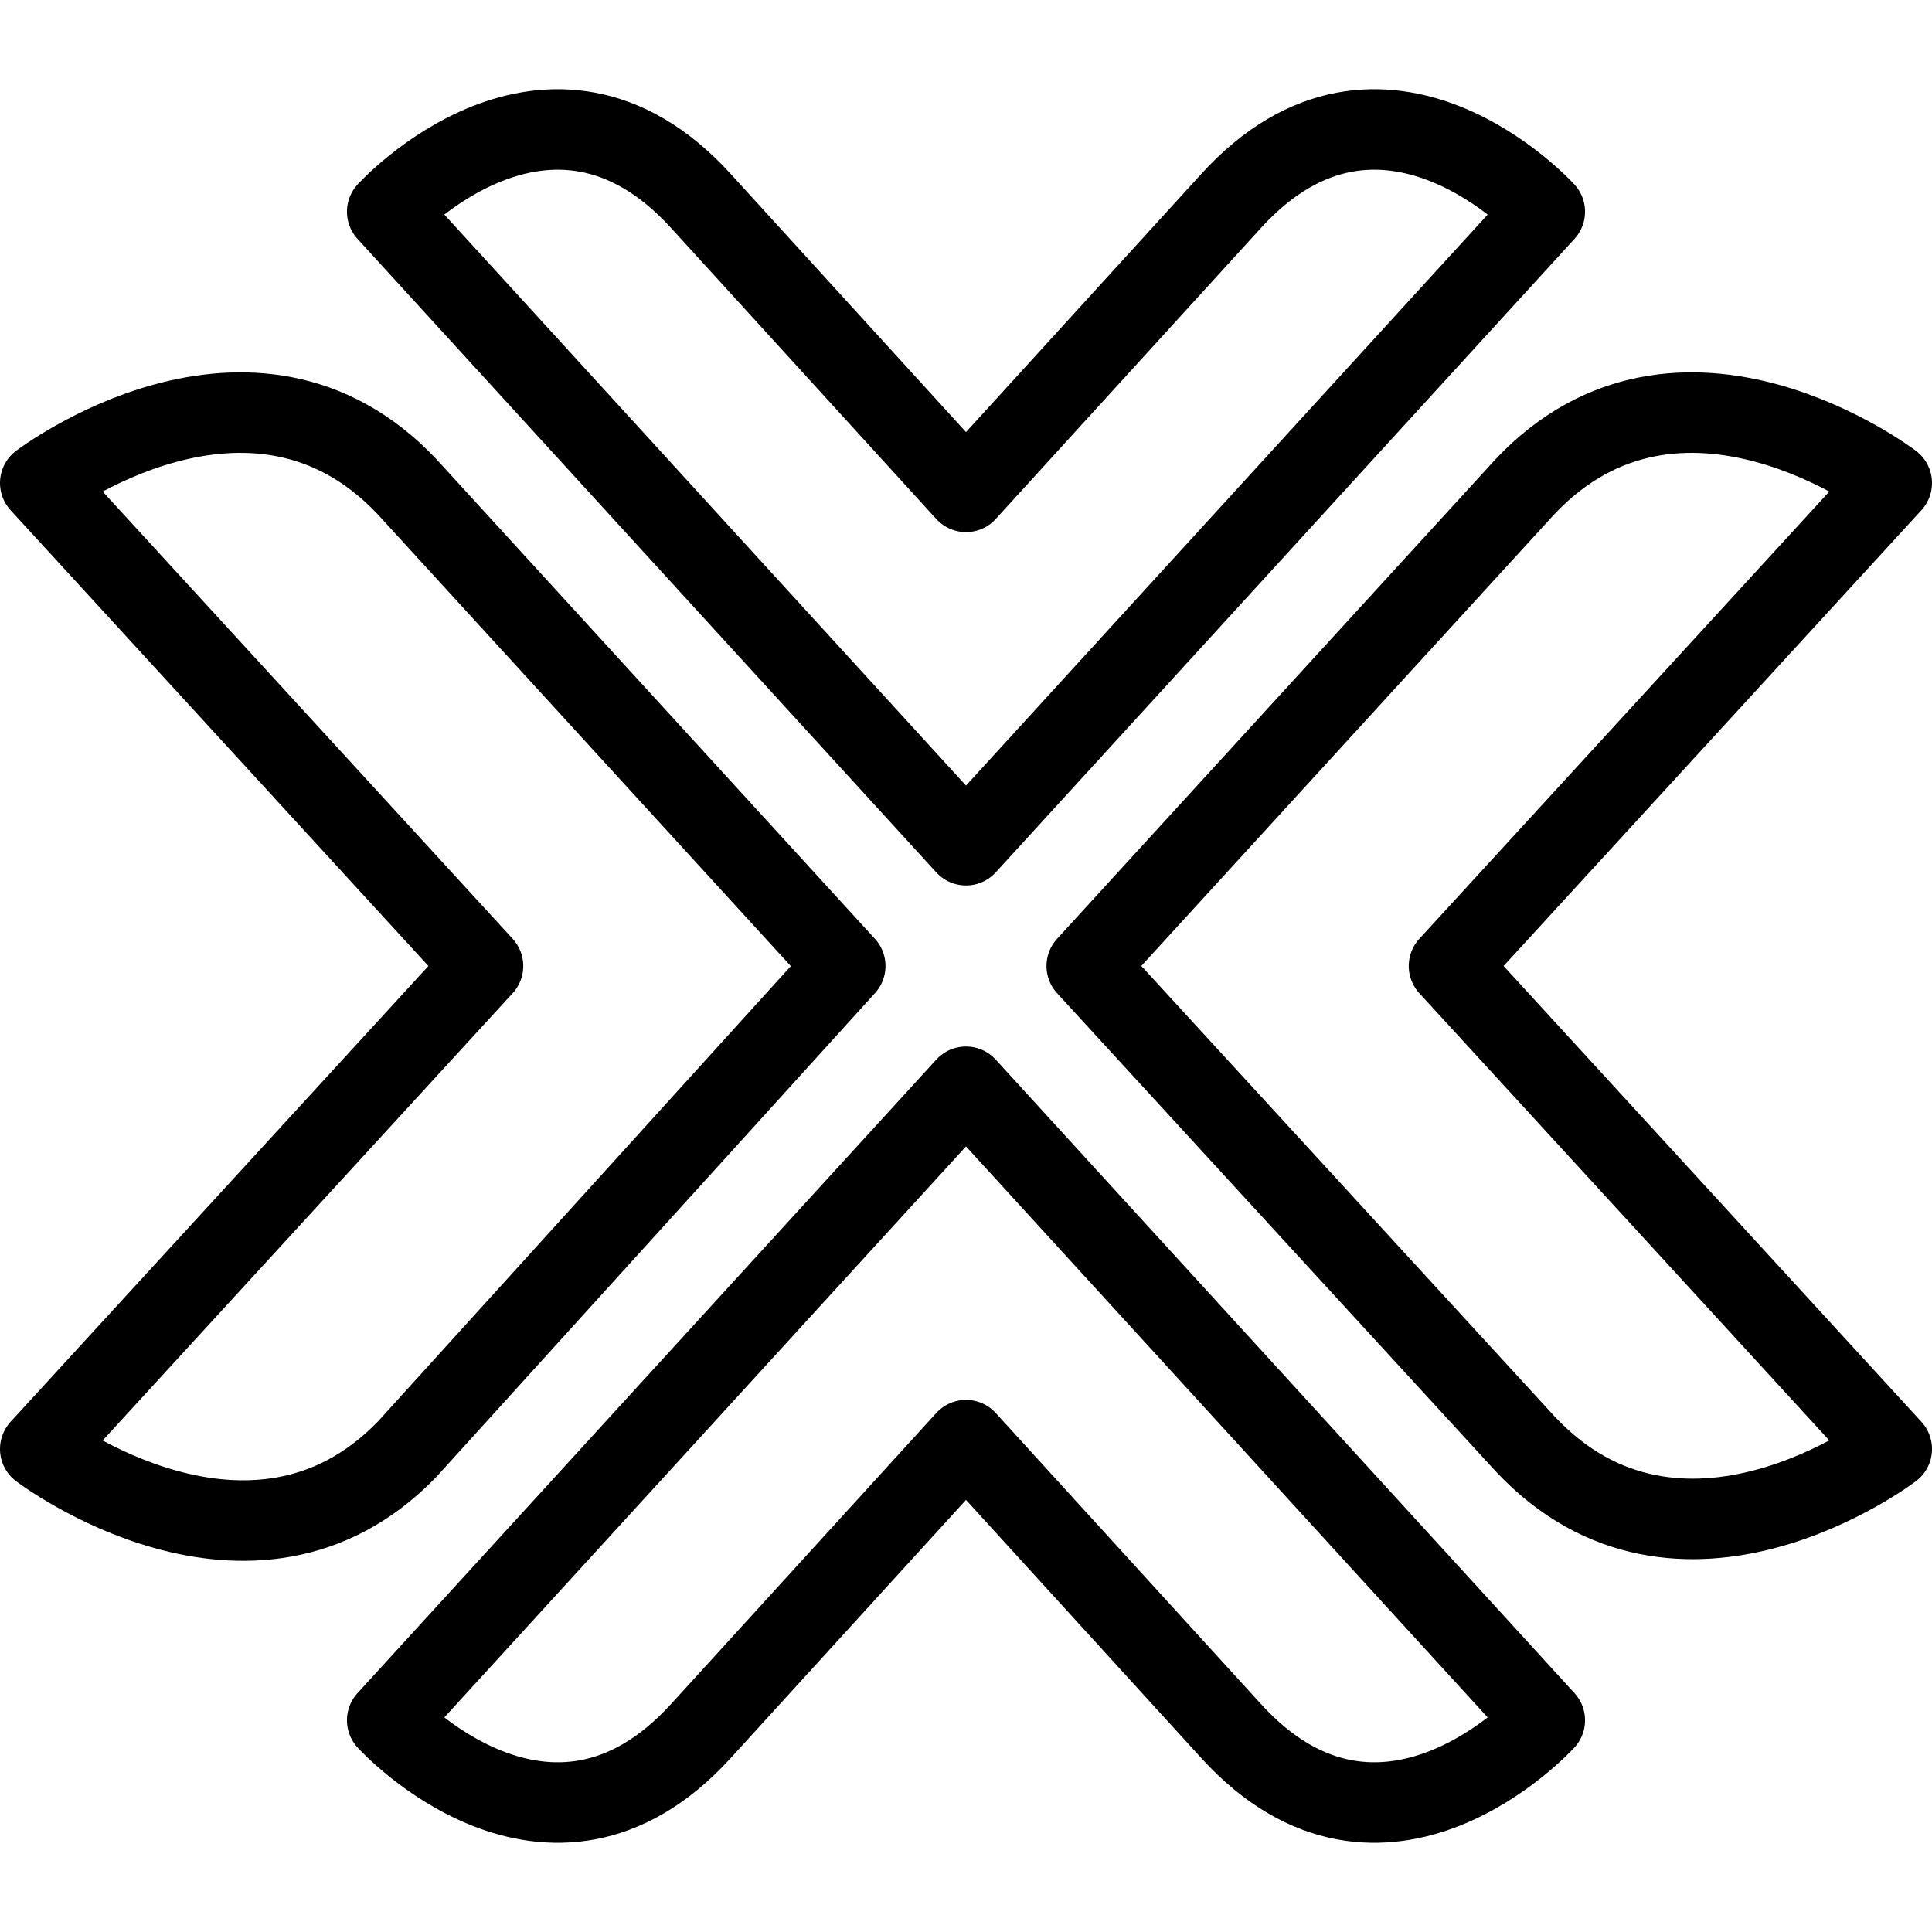 <svg xmlns="http://www.w3.org/2000/svg" viewBox="0 0 24 24">
  
<g transform="matrix(1,0,0,1,0,0)"><g>
    <path d="M15.29,2.5,12,6.11,8.71,2.5c-1.89-2.08-3.9.13-3.9.13L12,10.5l7.19-7.87S17.18.42,15.29,2.5Z" style="fill: none;stroke: #000000;stroke-linecap: round;stroke-linejoin: round"></path>
    <path d="M15.29,21.5,12,17.89,8.71,21.5c-1.89,2.08-3.9-.13-3.9-.13L12,13.5l7.19,7.87S17.18,23.58,15.29,21.5Z" style="fill: none;stroke: #000000;stroke-linecap: round;stroke-linejoin: round"></path>
    <path d="M5.06,6.05C3.13,4,.5,6,.5,6L6,12,.5,18S3.13,20,5.06,18L10.5,12Z" style="fill: none;stroke: #000000;stroke-linecap: round;stroke-linejoin: round"></path>
    <path d="M18.94,6.05C20.87,4,23.5,6,23.5,6L18,12l5.5,6s-2.63,2-4.56-.07L13.5,12Z" style="fill: none;stroke: #000000;stroke-linecap: round;stroke-linejoin: round"></path>
  </g></g></svg>